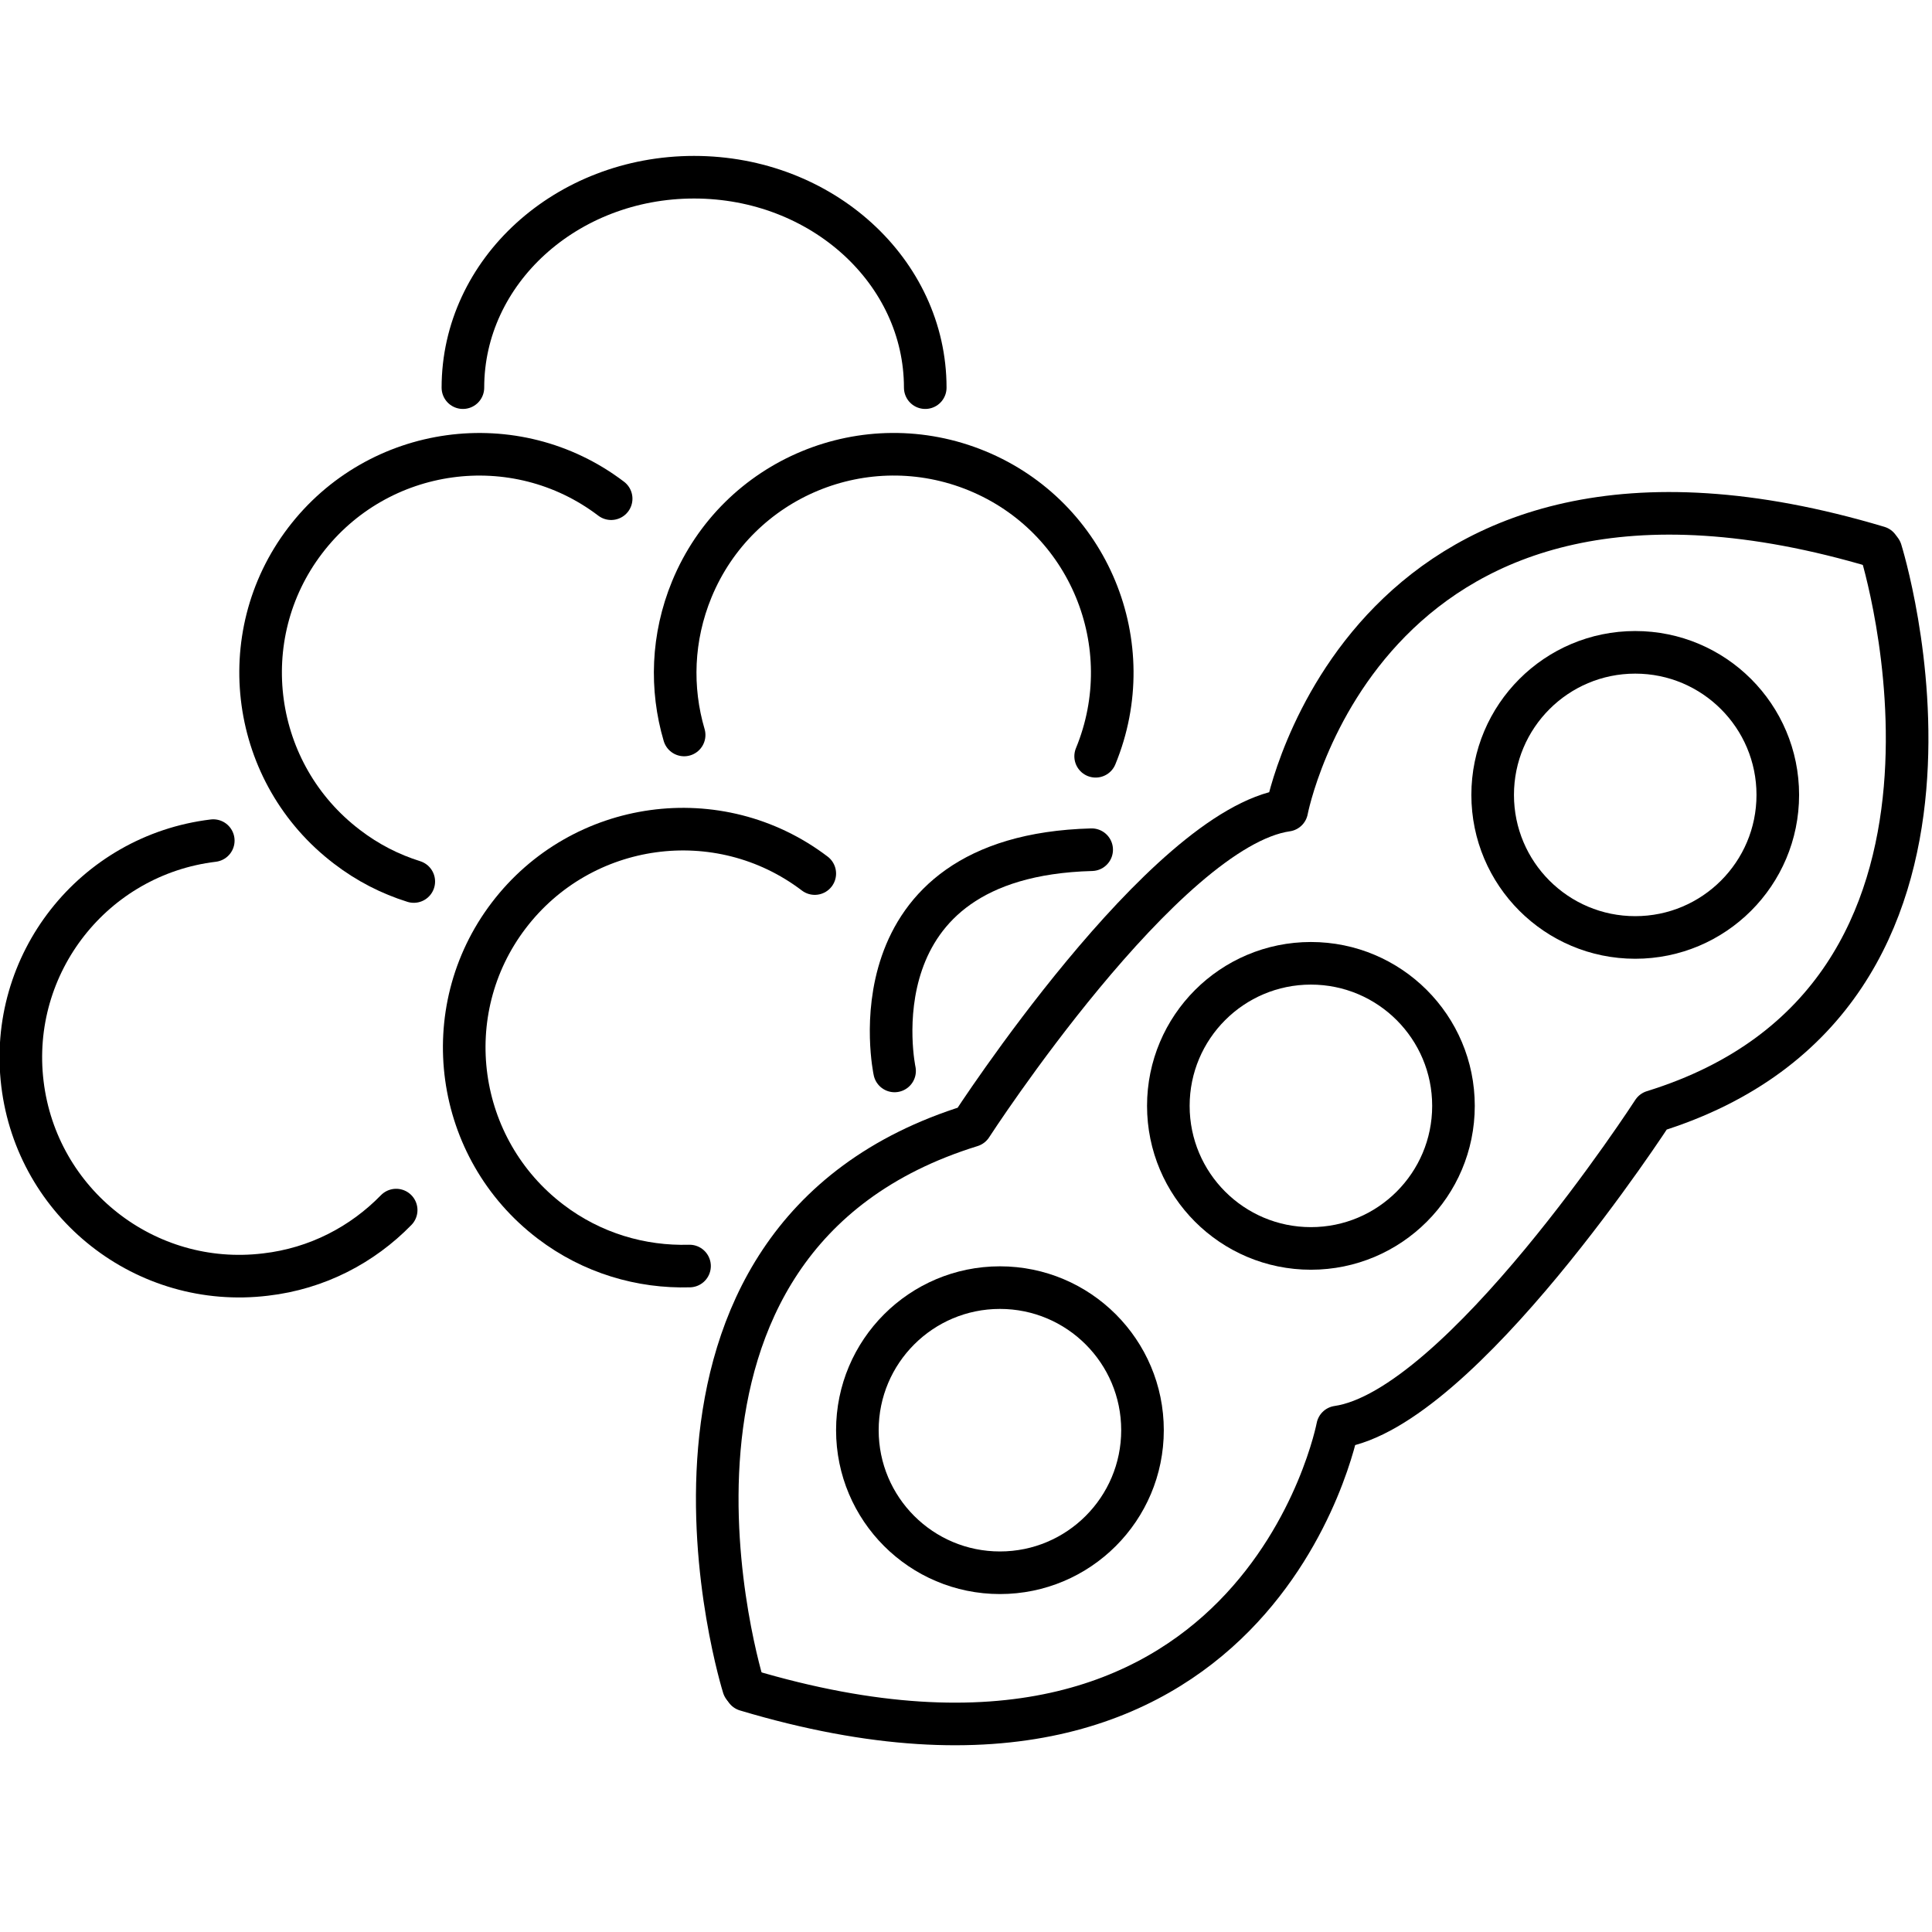 <?xml version="1.0" encoding="UTF-8"?> <svg xmlns="http://www.w3.org/2000/svg" xmlns:xlink="http://www.w3.org/1999/xlink" version="1.1" id="Layer_1" x="0px" y="0px" viewBox="0 0 68.03 68.03" style="enable-background:new 0 0 68.03 68.03;" xml:space="preserve"> <style type="text/css"> .st0{fill:none;stroke:#000000;stroke-width:1.5;stroke-linecap:round;stroke-linejoin:round;stroke-miterlimit:10;} .st1{fill:none;stroke:#000000;stroke-width:1.5;stroke-miterlimit:10;} .st2{fill:none;stroke:#000000;stroke-width:1.5;stroke-linecap:round;stroke-miterlimit:10;} .st3{fill:none;stroke:#000000;stroke-linecap:round;stroke-linejoin:round;stroke-miterlimit:10;} </style> <g> <path class="st0" d="M26.18,59.39c0,0-4.94-15.74,8.02-19.75c0,0,6.79-10.49,11.11-11.11c0,0,2.78-14.66,20.83-9.26"></path> <path class="st0" d="M66.23,19.39c0,0,4.94,15.74-8.02,19.75c0,0-6.79,10.49-11.11,11.11c0,0-2.78,14.66-20.83,9.26"></path> <circle class="st1" cx="35.21" cy="50.36" r="5.02"></circle> <circle class="st1" cx="46.16" cy="38.94" r="5.02"></circle> <path class="st0" d="M13.95,42.61c-1.19,1.22-2.78,2.06-4.6,2.27c-4.22,0.51-8.05-2.5-8.56-6.72s2.5-8.05,6.72-8.56"></path> <path class="st0" d="M24.28,44.58c-1.7,0.05-3.43-0.45-4.89-1.56c-3.38-2.57-4.05-7.4-1.48-10.78s7.4-4.05,10.78-1.48"></path> <path class="st0" d="M24.09,25.88c-0.48-1.63-0.43-3.43,0.27-5.13c1.62-3.93,6.12-5.79,10.05-4.17c3.93,1.62,5.79,6.12,4.17,10.05"></path> <path class="st0" d="M14.57,31.04c-0.83-0.26-1.62-0.66-2.35-1.22c-3.38-2.57-4.05-7.4-1.48-10.78s7.4-4.05,10.78-1.48"></path> <circle class="st1" cx="57.58" cy="27.99" r="5.02"></circle> <path class="st0" d="M16.3,13.65c0-4.09,3.64-7.41,8.14-7.41s8.14,3.32,8.14,7.41"></path> <path class="st0" d="M31.5,37.71c0,0-1.62-7.56,6.94-7.79"></path> </g> <g> <g> <path class="st0" d="M108.88,160.01c0,0-10.69-13.44-0.16-23.64"></path> <path class="st0" d="M108.93,136.15c0,0,10.85,13.3,0.32,23.64"></path> </g> <g> <path class="st0" d="M109.4,160.57c0,0,8.18-15.14,21.79-9.71"></path> <path class="st0" d="M131.19,150.86c0,0-7.7,15.34-21.44,9.96"></path> </g> <g> <path class="st0" d="M108.25,160.89c0,0-16.95,3-21.15-11.04"></path> <path class="st0" d="M87.1,149.85c0,0,16.8-3.5,21.13,10.61"></path> </g> <line class="st0" x1="109.04" y1="169.24" x2="109.04" y2="160.01"></line> <path class="st0" d="M90.95,156.42c-0.49,0.05-0.99,0.08-1.5,0.08c-7.69,0-13.93-6.23-13.93-13.93c0-7.69,6.23-13.93,13.93-13.93 c4.81,0,9.04,2.44,11.55,6.14"></path> <path class="st0" d="M115.42,134.37c0.28-0.41,0.59-0.81,0.92-1.19c5.03-5.82,13.82-6.46,19.64-1.44 c5.82,5.03,6.46,13.82,1.44,19.64c-3.14,3.64-5.23,4.46-9.76,4.52"></path> <path class="st0" d="M96.13,135.54c-0.24-0.44-0.45-0.89-0.65-1.36c-2.93-7.11,0.47-15.25,7.58-18.18 c7.11-2.93,15.25,0.47,18.18,7.58c1.83,4.44,1.19,9.29-1.28,13.01"></path> </g> <g> <path class="st0" d="M278.13,134.02l-19.87,19.89c-0.83,0.83-2.17,0.83-3,0l0,0c-0.83-0.83-0.83-2.17,0-3l19.87-19.89"></path> <rect x="271.81" y="130.3" transform="matrix(0.707 0.707 -0.707 0.707 174.459 -157.855)" class="st0" width="11.94" height="2.74"></rect> <path class="st1" d="M276.52,129.11l5.4-5.4c0.99-0.99,2.62-0.99,3.62,0l0,0c0.99,0.99,0.99,2.62,0,3.62l-5.4,5.4"></path> <path class="st1" d="M255.3,166.77L255.3,166.77c-1.89,0-3.43-1.55-3.43-3.43v0c0-1.89,2.18-5.27,3.43-6.39l0,0 c1.81,1.47,3.43,4.5,3.43,6.39v0C258.74,165.22,257.19,166.77,255.3,166.77z"></path> <line class="st0" x1="266.02" y1="140.24" x2="271.59" y2="140.24"></line> <circle class="st1" cx="267.83" cy="142.94" r="31.81"></circle> <line class="st0" x1="272.07" y1="145.93" x2="287.63" y2="161.24"></line> <line class="st0" x1="248.9" y1="122.68" x2="263.08" y2="136.43"></line> </g> <path class="st0" d="M163.43,175.05c0,0,13.27-7.37,27.09-3.13c13.82,4.24,26.91-1.29,26.91-1.29"></path> <polyline class="st0" points="190.52,171.92 190.52,153.12 168.03,119.39 "></polyline> <line class="st0" x1="190.52" y1="153.12" x2="201.95" y2="126.95"></line> <path class="st0" d="M183.03,148.27c0,0-18.43-4.79-21.75-17.57s1.23-20.89,1.23-20.89s21.26,5.16,25.68,17.94 c0,0,2.7,10.2,0.61,16.1"></path> <path class="st0" d="M190.89,143.81c0,0-4.03-10.39,1.96-17.4c5.98-7.01,12.35-7.9,12.35-7.9s5.28,13.51-0.28,21.12 c0,0-3.23,4.83-7.39,6.12"></path> <path class="st0" d="M127.12,95.43"></path> <line class="st0" x1="198.88" y1="134.5" x2="203.05" y2="133.03"></line> <line class="st0" x1="196.42" y1="140.52" x2="200.6" y2="139.3"></line> <line class="st0" x1="176.39" y1="132.29" x2="165.09" y2="129.83"></line> <line class="st0" x1="180.94" y1="139.17" x2="170.25" y2="137.21"></line> <g> <circle class="st1" cx="348.65" cy="142.81" r="32.38"></circle> <path class="st2" d="M348.57,128.15h-4.49c-0.73,0-1.32-0.59-1.32-1.32v-2.87c0-0.73,0.59-1.32,1.32-1.32h9.59 c0.73,0,1.32,0.59,1.32,1.32v2.87c0,0.73-0.59,1.32-1.32,1.32H352"></path> <line class="st1" x1="344.87" y1="128.09" x2="344.87" y2="133.98"></line> <polyline class="st0" points="353.05,128.17 353.05,138.73 356.92,145.68 "></polyline> <path class="st0" d="M343.64,141.64l-7.74,13.02c0,0-2.32,3.3,0.26,6.08c0.99,1.06,2.43,1.58,3.88,1.58l19.26,0.08 c0,0,2.02-0.44,3.34-2.46"></path> <line class="st0" x1="341" y1="145.86" x2="347.42" y2="145.86"></line> <circle class="st0" cx="343.81" cy="154.83" r="2.38"></circle> <circle class="st3" cx="350.68" cy="151.4" r="1.23"></circle> <line class="st0" x1="329.39" y1="123.51" x2="368.36" y2="161.69"></line> </g> </svg> 